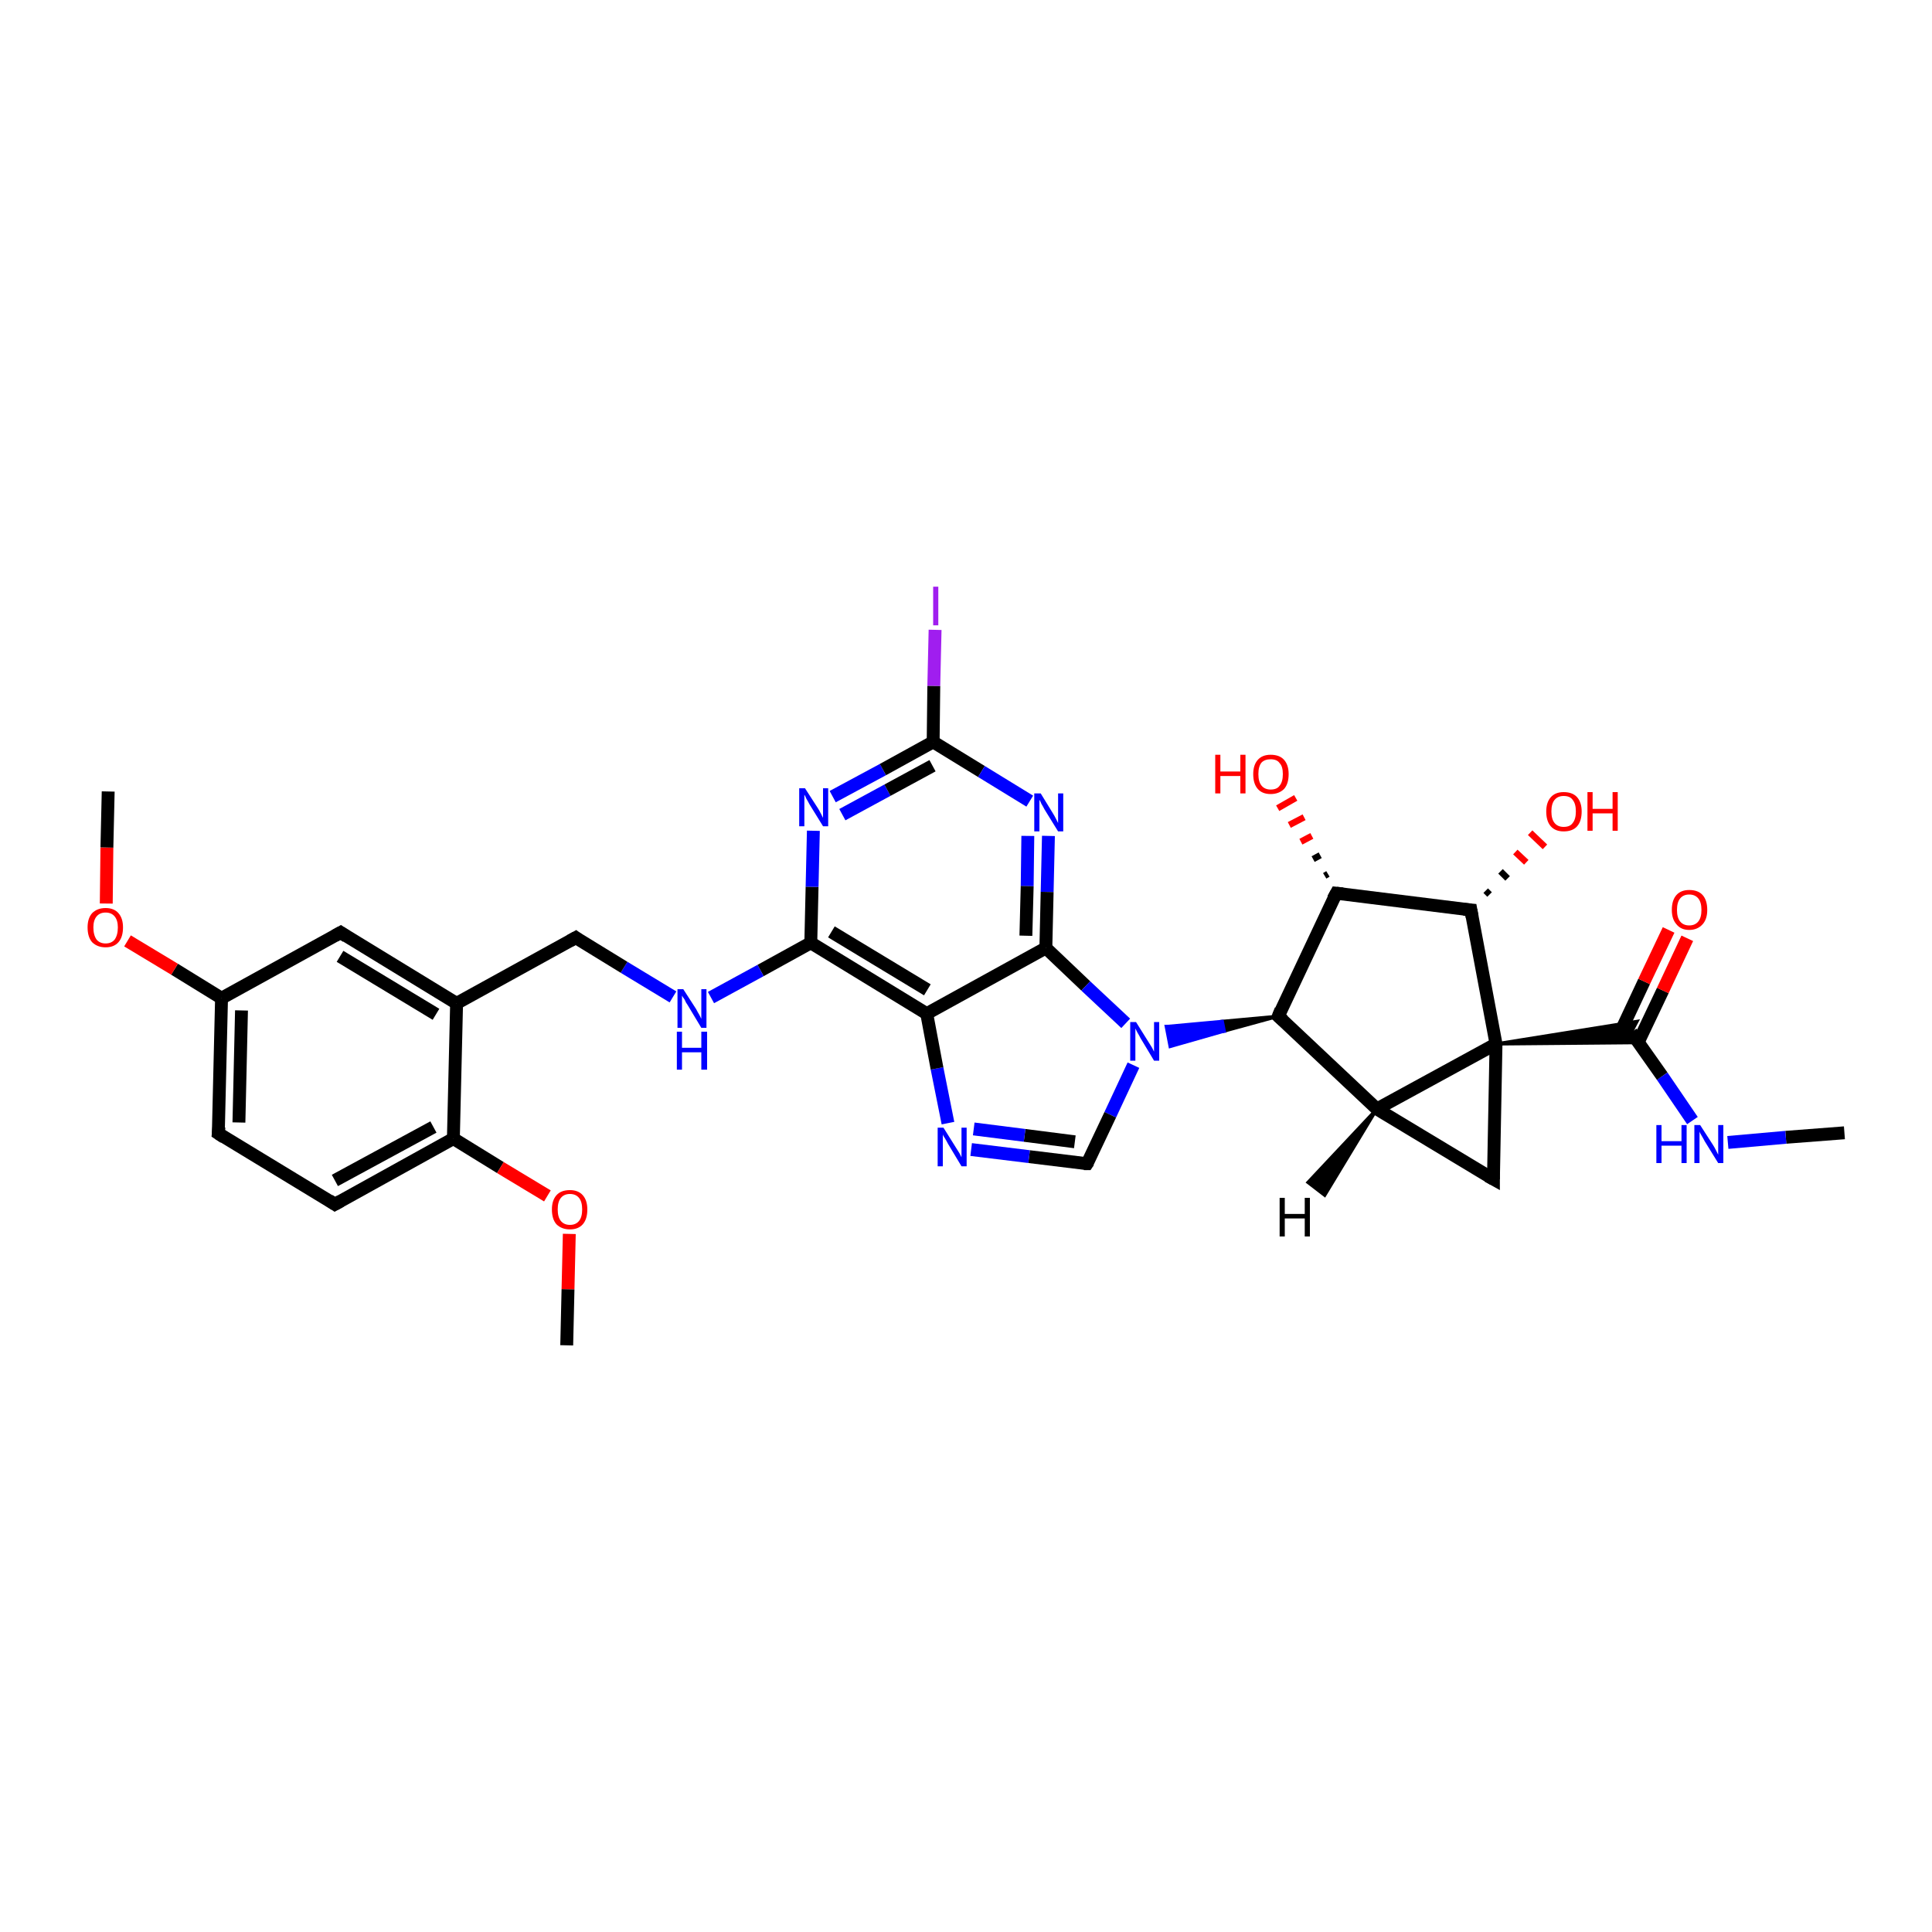 <?xml version='1.0' encoding='iso-8859-1'?>
<svg version='1.1' baseProfile='full'
              xmlns='http://www.w3.org/2000/svg'
                      xmlns:rdkit='http://www.rdkit.org/xml'
                      xmlns:xlink='http://www.w3.org/1999/xlink'
                  xml:space='preserve'
width='300px' height='300px' viewBox='0 0 300 300'>
<!-- END OF HEADER -->
<rect style='opacity:1.0;fill:#FFFFFF;stroke:none' width='300.0' height='300.0' x='0.0' y='0.0'> </rect>
<path class='bond-0 atom-0 atom-1' d='M 286.4,175.9 L 277.3,176.6' style='fill:none;fill-rule:evenodd;stroke:#000000;stroke-width:2.0px;stroke-linecap:butt;stroke-linejoin:miter;stroke-opacity:1' />
<path class='bond-0 atom-0 atom-1' d='M 277.3,176.6 L 268.3,177.4' style='fill:none;fill-rule:evenodd;stroke:#0000FF;stroke-width:2.0px;stroke-linecap:butt;stroke-linejoin:miter;stroke-opacity:1' />
<path class='bond-1 atom-1 atom-2' d='M 262.8,174.0 L 258.1,167.1' style='fill:none;fill-rule:evenodd;stroke:#0000FF;stroke-width:2.0px;stroke-linecap:butt;stroke-linejoin:miter;stroke-opacity:1' />
<path class='bond-1 atom-1 atom-2' d='M 258.1,167.1 L 253.3,160.3' style='fill:none;fill-rule:evenodd;stroke:#000000;stroke-width:2.0px;stroke-linecap:butt;stroke-linejoin:miter;stroke-opacity:1' />
<path class='bond-2 atom-2 atom-3' d='M 254.4,161.8 L 258.2,153.8' style='fill:none;fill-rule:evenodd;stroke:#000000;stroke-width:2.0px;stroke-linecap:butt;stroke-linejoin:miter;stroke-opacity:1' />
<path class='bond-2 atom-2 atom-3' d='M 258.2,153.8 L 262.0,145.7' style='fill:none;fill-rule:evenodd;stroke:#FF0000;stroke-width:2.0px;stroke-linecap:butt;stroke-linejoin:miter;stroke-opacity:1' />
<path class='bond-2 atom-2 atom-3' d='M 251.5,160.5 L 255.3,152.4' style='fill:none;fill-rule:evenodd;stroke:#000000;stroke-width:2.0px;stroke-linecap:butt;stroke-linejoin:miter;stroke-opacity:1' />
<path class='bond-2 atom-2 atom-3' d='M 255.3,152.4 L 259.1,144.4' style='fill:none;fill-rule:evenodd;stroke:#FF0000;stroke-width:2.0px;stroke-linecap:butt;stroke-linejoin:miter;stroke-opacity:1' />
<path class='bond-3 atom-4 atom-2' d='M 232.3,162.1 L 254.2,158.6 L 253.3,160.3 Z' style='fill:#000000;fill-rule:evenodd;fill-opacity:1;stroke:#000000;stroke-width:0.5px;stroke-linecap:butt;stroke-linejoin:miter;stroke-opacity:1;' />
<path class='bond-3 atom-4 atom-2' d='M 232.3,162.1 L 253.3,160.3 L 254.4,161.9 Z' style='fill:#000000;fill-rule:evenodd;fill-opacity:1;stroke:#000000;stroke-width:0.5px;stroke-linecap:butt;stroke-linejoin:miter;stroke-opacity:1;' />
<path class='bond-4 atom-4 atom-5' d='M 232.3,162.1 L 231.9,183.1' style='fill:none;fill-rule:evenodd;stroke:#000000;stroke-width:2.0px;stroke-linecap:butt;stroke-linejoin:miter;stroke-opacity:1' />
<path class='bond-5 atom-5 atom-6' d='M 231.9,183.1 L 213.8,172.2' style='fill:none;fill-rule:evenodd;stroke:#000000;stroke-width:2.0px;stroke-linecap:butt;stroke-linejoin:miter;stroke-opacity:1' />
<path class='bond-6 atom-6 atom-7' d='M 213.8,172.2 L 198.5,157.8' style='fill:none;fill-rule:evenodd;stroke:#000000;stroke-width:2.0px;stroke-linecap:butt;stroke-linejoin:miter;stroke-opacity:1' />
<path class='bond-7 atom-7 atom-8' d='M 198.5,157.8 L 207.5,138.7' style='fill:none;fill-rule:evenodd;stroke:#000000;stroke-width:2.0px;stroke-linecap:butt;stroke-linejoin:miter;stroke-opacity:1' />
<path class='bond-8 atom-8 atom-9' d='M 205.7,136.0 L 206.2,135.7' style='fill:none;fill-rule:evenodd;stroke:#000000;stroke-width:1.0px;stroke-linecap:butt;stroke-linejoin:miter;stroke-opacity:1' />
<path class='bond-8 atom-8 atom-9' d='M 203.9,133.4 L 205.0,132.8' style='fill:none;fill-rule:evenodd;stroke:#000000;stroke-width:1.0px;stroke-linecap:butt;stroke-linejoin:miter;stroke-opacity:1' />
<path class='bond-8 atom-8 atom-9' d='M 202.0,130.7 L 203.7,129.8' style='fill:none;fill-rule:evenodd;stroke:#FF0000;stroke-width:1.0px;stroke-linecap:butt;stroke-linejoin:miter;stroke-opacity:1' />
<path class='bond-8 atom-8 atom-9' d='M 200.2,128.1 L 202.5,126.9' style='fill:none;fill-rule:evenodd;stroke:#FF0000;stroke-width:1.0px;stroke-linecap:butt;stroke-linejoin:miter;stroke-opacity:1' />
<path class='bond-8 atom-8 atom-9' d='M 198.4,125.5 L 201.2,123.9' style='fill:none;fill-rule:evenodd;stroke:#FF0000;stroke-width:1.0px;stroke-linecap:butt;stroke-linejoin:miter;stroke-opacity:1' />
<path class='bond-9 atom-8 atom-10' d='M 207.5,138.7 L 228.4,141.3' style='fill:none;fill-rule:evenodd;stroke:#000000;stroke-width:2.0px;stroke-linecap:butt;stroke-linejoin:miter;stroke-opacity:1' />
<path class='bond-10 atom-10 atom-11' d='M 230.7,138.3 L 231.3,138.9' style='fill:none;fill-rule:evenodd;stroke:#000000;stroke-width:1.0px;stroke-linecap:butt;stroke-linejoin:miter;stroke-opacity:1' />
<path class='bond-10 atom-10 atom-11' d='M 233.0,135.3 L 234.1,136.4' style='fill:none;fill-rule:evenodd;stroke:#000000;stroke-width:1.0px;stroke-linecap:butt;stroke-linejoin:miter;stroke-opacity:1' />
<path class='bond-10 atom-10 atom-11' d='M 235.3,132.3 L 237.0,133.9' style='fill:none;fill-rule:evenodd;stroke:#FF0000;stroke-width:1.0px;stroke-linecap:butt;stroke-linejoin:miter;stroke-opacity:1' />
<path class='bond-10 atom-10 atom-11' d='M 237.6,129.3 L 239.9,131.5' style='fill:none;fill-rule:evenodd;stroke:#FF0000;stroke-width:1.0px;stroke-linecap:butt;stroke-linejoin:miter;stroke-opacity:1' />
<path class='bond-11 atom-7 atom-12' d='M 198.5,157.8 L 190.1,160.1 L 189.8,158.6 Z' style='fill:#000000;fill-rule:evenodd;fill-opacity:1;stroke:#000000;stroke-width:0.5px;stroke-linecap:butt;stroke-linejoin:miter;stroke-opacity:1;' />
<path class='bond-11 atom-7 atom-12' d='M 190.1,160.1 L 181.1,159.4 L 181.7,162.5 Z' style='fill:#0000FF;fill-rule:evenodd;fill-opacity:1;stroke:#0000FF;stroke-width:0.5px;stroke-linecap:butt;stroke-linejoin:miter;stroke-opacity:1;' />
<path class='bond-11 atom-7 atom-12' d='M 190.1,160.1 L 189.8,158.6 L 181.1,159.4 Z' style='fill:#0000FF;fill-rule:evenodd;fill-opacity:1;stroke:#0000FF;stroke-width:0.5px;stroke-linecap:butt;stroke-linejoin:miter;stroke-opacity:1;' />
<path class='bond-12 atom-12 atom-13' d='M 176.0,165.4 L 172.4,173.1' style='fill:none;fill-rule:evenodd;stroke:#0000FF;stroke-width:2.0px;stroke-linecap:butt;stroke-linejoin:miter;stroke-opacity:1' />
<path class='bond-12 atom-12 atom-13' d='M 172.4,173.1 L 168.8,180.7' style='fill:none;fill-rule:evenodd;stroke:#000000;stroke-width:2.0px;stroke-linecap:butt;stroke-linejoin:miter;stroke-opacity:1' />
<path class='bond-13 atom-13 atom-14' d='M 168.8,180.7 L 159.8,179.6' style='fill:none;fill-rule:evenodd;stroke:#000000;stroke-width:2.0px;stroke-linecap:butt;stroke-linejoin:miter;stroke-opacity:1' />
<path class='bond-13 atom-13 atom-14' d='M 159.8,179.6 L 150.8,178.5' style='fill:none;fill-rule:evenodd;stroke:#0000FF;stroke-width:2.0px;stroke-linecap:butt;stroke-linejoin:miter;stroke-opacity:1' />
<path class='bond-13 atom-13 atom-14' d='M 166.9,177.3 L 159.1,176.3' style='fill:none;fill-rule:evenodd;stroke:#000000;stroke-width:2.0px;stroke-linecap:butt;stroke-linejoin:miter;stroke-opacity:1' />
<path class='bond-13 atom-13 atom-14' d='M 159.1,176.3 L 151.2,175.3' style='fill:none;fill-rule:evenodd;stroke:#0000FF;stroke-width:2.0px;stroke-linecap:butt;stroke-linejoin:miter;stroke-opacity:1' />
<path class='bond-14 atom-14 atom-15' d='M 147.2,174.4 L 145.5,165.9' style='fill:none;fill-rule:evenodd;stroke:#0000FF;stroke-width:2.0px;stroke-linecap:butt;stroke-linejoin:miter;stroke-opacity:1' />
<path class='bond-14 atom-14 atom-15' d='M 145.5,165.9 L 143.9,157.4' style='fill:none;fill-rule:evenodd;stroke:#000000;stroke-width:2.0px;stroke-linecap:butt;stroke-linejoin:miter;stroke-opacity:1' />
<path class='bond-15 atom-15 atom-16' d='M 143.9,157.4 L 125.9,146.4' style='fill:none;fill-rule:evenodd;stroke:#000000;stroke-width:2.0px;stroke-linecap:butt;stroke-linejoin:miter;stroke-opacity:1' />
<path class='bond-15 atom-15 atom-16' d='M 144.0,153.7 L 129.1,144.7' style='fill:none;fill-rule:evenodd;stroke:#000000;stroke-width:2.0px;stroke-linecap:butt;stroke-linejoin:miter;stroke-opacity:1' />
<path class='bond-16 atom-16 atom-17' d='M 125.9,146.4 L 118.1,150.7' style='fill:none;fill-rule:evenodd;stroke:#000000;stroke-width:2.0px;stroke-linecap:butt;stroke-linejoin:miter;stroke-opacity:1' />
<path class='bond-16 atom-16 atom-17' d='M 118.1,150.7 L 110.4,154.9' style='fill:none;fill-rule:evenodd;stroke:#0000FF;stroke-width:2.0px;stroke-linecap:butt;stroke-linejoin:miter;stroke-opacity:1' />
<path class='bond-17 atom-17 atom-18' d='M 104.5,154.8 L 96.9,150.2' style='fill:none;fill-rule:evenodd;stroke:#0000FF;stroke-width:2.0px;stroke-linecap:butt;stroke-linejoin:miter;stroke-opacity:1' />
<path class='bond-17 atom-17 atom-18' d='M 96.9,150.2 L 89.4,145.6' style='fill:none;fill-rule:evenodd;stroke:#000000;stroke-width:2.0px;stroke-linecap:butt;stroke-linejoin:miter;stroke-opacity:1' />
<path class='bond-18 atom-18 atom-19' d='M 89.4,145.6 L 70.9,155.8' style='fill:none;fill-rule:evenodd;stroke:#000000;stroke-width:2.0px;stroke-linecap:butt;stroke-linejoin:miter;stroke-opacity:1' />
<path class='bond-19 atom-19 atom-20' d='M 70.9,155.8 L 52.9,144.8' style='fill:none;fill-rule:evenodd;stroke:#000000;stroke-width:2.0px;stroke-linecap:butt;stroke-linejoin:miter;stroke-opacity:1' />
<path class='bond-19 atom-19 atom-20' d='M 67.7,157.5 L 52.8,148.5' style='fill:none;fill-rule:evenodd;stroke:#000000;stroke-width:2.0px;stroke-linecap:butt;stroke-linejoin:miter;stroke-opacity:1' />
<path class='bond-20 atom-20 atom-21' d='M 52.9,144.8 L 34.4,155.0' style='fill:none;fill-rule:evenodd;stroke:#000000;stroke-width:2.0px;stroke-linecap:butt;stroke-linejoin:miter;stroke-opacity:1' />
<path class='bond-21 atom-21 atom-22' d='M 34.4,155.0 L 27.1,150.5' style='fill:none;fill-rule:evenodd;stroke:#000000;stroke-width:2.0px;stroke-linecap:butt;stroke-linejoin:miter;stroke-opacity:1' />
<path class='bond-21 atom-21 atom-22' d='M 27.1,150.5 L 19.8,146.1' style='fill:none;fill-rule:evenodd;stroke:#FF0000;stroke-width:2.0px;stroke-linecap:butt;stroke-linejoin:miter;stroke-opacity:1' />
<path class='bond-22 atom-22 atom-23' d='M 16.5,140.3 L 16.6,131.6' style='fill:none;fill-rule:evenodd;stroke:#FF0000;stroke-width:2.0px;stroke-linecap:butt;stroke-linejoin:miter;stroke-opacity:1' />
<path class='bond-22 atom-22 atom-23' d='M 16.6,131.6 L 16.8,122.9' style='fill:none;fill-rule:evenodd;stroke:#000000;stroke-width:2.0px;stroke-linecap:butt;stroke-linejoin:miter;stroke-opacity:1' />
<path class='bond-23 atom-21 atom-24' d='M 34.4,155.0 L 33.9,176.0' style='fill:none;fill-rule:evenodd;stroke:#000000;stroke-width:2.0px;stroke-linecap:butt;stroke-linejoin:miter;stroke-opacity:1' />
<path class='bond-23 atom-21 atom-24' d='M 37.5,156.9 L 37.1,174.3' style='fill:none;fill-rule:evenodd;stroke:#000000;stroke-width:2.0px;stroke-linecap:butt;stroke-linejoin:miter;stroke-opacity:1' />
<path class='bond-24 atom-24 atom-25' d='M 33.9,176.0 L 52.0,187.0' style='fill:none;fill-rule:evenodd;stroke:#000000;stroke-width:2.0px;stroke-linecap:butt;stroke-linejoin:miter;stroke-opacity:1' />
<path class='bond-25 atom-25 atom-26' d='M 52.0,187.0 L 70.4,176.8' style='fill:none;fill-rule:evenodd;stroke:#000000;stroke-width:2.0px;stroke-linecap:butt;stroke-linejoin:miter;stroke-opacity:1' />
<path class='bond-25 atom-25 atom-26' d='M 52.0,183.3 L 67.3,175.0' style='fill:none;fill-rule:evenodd;stroke:#000000;stroke-width:2.0px;stroke-linecap:butt;stroke-linejoin:miter;stroke-opacity:1' />
<path class='bond-26 atom-26 atom-27' d='M 70.4,176.8 L 77.7,181.3' style='fill:none;fill-rule:evenodd;stroke:#000000;stroke-width:2.0px;stroke-linecap:butt;stroke-linejoin:miter;stroke-opacity:1' />
<path class='bond-26 atom-26 atom-27' d='M 77.7,181.3 L 85.0,185.7' style='fill:none;fill-rule:evenodd;stroke:#FF0000;stroke-width:2.0px;stroke-linecap:butt;stroke-linejoin:miter;stroke-opacity:1' />
<path class='bond-27 atom-27 atom-28' d='M 88.4,191.6 L 88.2,200.2' style='fill:none;fill-rule:evenodd;stroke:#FF0000;stroke-width:2.0px;stroke-linecap:butt;stroke-linejoin:miter;stroke-opacity:1' />
<path class='bond-27 atom-27 atom-28' d='M 88.2,200.2 L 88.0,208.9' style='fill:none;fill-rule:evenodd;stroke:#000000;stroke-width:2.0px;stroke-linecap:butt;stroke-linejoin:miter;stroke-opacity:1' />
<path class='bond-28 atom-16 atom-29' d='M 125.9,146.4 L 126.1,137.7' style='fill:none;fill-rule:evenodd;stroke:#000000;stroke-width:2.0px;stroke-linecap:butt;stroke-linejoin:miter;stroke-opacity:1' />
<path class='bond-28 atom-16 atom-29' d='M 126.1,137.7 L 126.3,129.0' style='fill:none;fill-rule:evenodd;stroke:#0000FF;stroke-width:2.0px;stroke-linecap:butt;stroke-linejoin:miter;stroke-opacity:1' />
<path class='bond-29 atom-29 atom-30' d='M 129.3,123.7 L 137.1,119.5' style='fill:none;fill-rule:evenodd;stroke:#0000FF;stroke-width:2.0px;stroke-linecap:butt;stroke-linejoin:miter;stroke-opacity:1' />
<path class='bond-29 atom-29 atom-30' d='M 137.1,119.5 L 144.9,115.2' style='fill:none;fill-rule:evenodd;stroke:#000000;stroke-width:2.0px;stroke-linecap:butt;stroke-linejoin:miter;stroke-opacity:1' />
<path class='bond-29 atom-29 atom-30' d='M 130.8,126.5 L 137.8,122.7' style='fill:none;fill-rule:evenodd;stroke:#0000FF;stroke-width:2.0px;stroke-linecap:butt;stroke-linejoin:miter;stroke-opacity:1' />
<path class='bond-29 atom-29 atom-30' d='M 137.8,122.7 L 144.8,118.9' style='fill:none;fill-rule:evenodd;stroke:#000000;stroke-width:2.0px;stroke-linecap:butt;stroke-linejoin:miter;stroke-opacity:1' />
<path class='bond-30 atom-30 atom-31' d='M 144.9,115.2 L 145.0,106.5' style='fill:none;fill-rule:evenodd;stroke:#000000;stroke-width:2.0px;stroke-linecap:butt;stroke-linejoin:miter;stroke-opacity:1' />
<path class='bond-30 atom-30 atom-31' d='M 145.0,106.5 L 145.2,97.8' style='fill:none;fill-rule:evenodd;stroke:#A01EEF;stroke-width:2.0px;stroke-linecap:butt;stroke-linejoin:miter;stroke-opacity:1' />
<path class='bond-31 atom-30 atom-32' d='M 144.9,115.2 L 152.4,119.8' style='fill:none;fill-rule:evenodd;stroke:#000000;stroke-width:2.0px;stroke-linecap:butt;stroke-linejoin:miter;stroke-opacity:1' />
<path class='bond-31 atom-30 atom-32' d='M 152.4,119.8 L 159.9,124.4' style='fill:none;fill-rule:evenodd;stroke:#0000FF;stroke-width:2.0px;stroke-linecap:butt;stroke-linejoin:miter;stroke-opacity:1' />
<path class='bond-32 atom-32 atom-33' d='M 162.8,129.8 L 162.6,138.5' style='fill:none;fill-rule:evenodd;stroke:#0000FF;stroke-width:2.0px;stroke-linecap:butt;stroke-linejoin:miter;stroke-opacity:1' />
<path class='bond-32 atom-32 atom-33' d='M 162.6,138.5 L 162.4,147.2' style='fill:none;fill-rule:evenodd;stroke:#000000;stroke-width:2.0px;stroke-linecap:butt;stroke-linejoin:miter;stroke-opacity:1' />
<path class='bond-32 atom-32 atom-33' d='M 159.6,129.8 L 159.5,137.6' style='fill:none;fill-rule:evenodd;stroke:#0000FF;stroke-width:2.0px;stroke-linecap:butt;stroke-linejoin:miter;stroke-opacity:1' />
<path class='bond-32 atom-32 atom-33' d='M 159.5,137.6 L 159.3,145.3' style='fill:none;fill-rule:evenodd;stroke:#000000;stroke-width:2.0px;stroke-linecap:butt;stroke-linejoin:miter;stroke-opacity:1' />
<path class='bond-33 atom-6 atom-4' d='M 213.8,172.2 L 232.3,162.1' style='fill:none;fill-rule:evenodd;stroke:#000000;stroke-width:2.0px;stroke-linecap:butt;stroke-linejoin:miter;stroke-opacity:1' />
<path class='bond-34 atom-33 atom-12' d='M 162.4,147.2 L 168.6,153.1' style='fill:none;fill-rule:evenodd;stroke:#000000;stroke-width:2.0px;stroke-linecap:butt;stroke-linejoin:miter;stroke-opacity:1' />
<path class='bond-34 atom-33 atom-12' d='M 168.6,153.1 L 174.8,158.9' style='fill:none;fill-rule:evenodd;stroke:#0000FF;stroke-width:2.0px;stroke-linecap:butt;stroke-linejoin:miter;stroke-opacity:1' />
<path class='bond-35 atom-10 atom-4' d='M 228.4,141.3 L 232.3,162.1' style='fill:none;fill-rule:evenodd;stroke:#000000;stroke-width:2.0px;stroke-linecap:butt;stroke-linejoin:miter;stroke-opacity:1' />
<path class='bond-36 atom-33 atom-15' d='M 162.4,147.2 L 143.9,157.4' style='fill:none;fill-rule:evenodd;stroke:#000000;stroke-width:2.0px;stroke-linecap:butt;stroke-linejoin:miter;stroke-opacity:1' />
<path class='bond-37 atom-26 atom-19' d='M 70.4,176.8 L 70.9,155.8' style='fill:none;fill-rule:evenodd;stroke:#000000;stroke-width:2.0px;stroke-linecap:butt;stroke-linejoin:miter;stroke-opacity:1' />
<path class='bond-38 atom-6 atom-34' d='M 213.8,172.2 L 205.7,185.6 L 203.1,183.6 Z' style='fill:#000000;fill-rule:evenodd;fill-opacity:1;stroke:#000000;stroke-width:0.5px;stroke-linecap:butt;stroke-linejoin:miter;stroke-opacity:1;' />
<path d='M 231.9,182.1 L 231.9,183.1 L 231.0,182.6' style='fill:none;stroke:#000000;stroke-width:2.0px;stroke-linecap:butt;stroke-linejoin:miter;stroke-opacity:1;' />
<path d='M 199.3,158.5 L 198.5,157.8 L 198.9,156.8' style='fill:none;stroke:#000000;stroke-width:2.0px;stroke-linecap:butt;stroke-linejoin:miter;stroke-opacity:1;' />
<path d='M 207.0,139.6 L 207.5,138.7 L 208.5,138.8' style='fill:none;stroke:#000000;stroke-width:2.0px;stroke-linecap:butt;stroke-linejoin:miter;stroke-opacity:1;' />
<path d='M 227.3,141.2 L 228.4,141.3 L 228.6,142.4' style='fill:none;stroke:#000000;stroke-width:2.0px;stroke-linecap:butt;stroke-linejoin:miter;stroke-opacity:1;' />
<path d='M 169.0,180.4 L 168.8,180.7 L 168.3,180.7' style='fill:none;stroke:#000000;stroke-width:2.0px;stroke-linecap:butt;stroke-linejoin:miter;stroke-opacity:1;' />
<path d='M 89.8,145.9 L 89.4,145.6 L 88.5,146.1' style='fill:none;stroke:#000000;stroke-width:2.0px;stroke-linecap:butt;stroke-linejoin:miter;stroke-opacity:1;' />
<path d='M 53.8,145.4 L 52.9,144.8 L 52.0,145.3' style='fill:none;stroke:#000000;stroke-width:2.0px;stroke-linecap:butt;stroke-linejoin:miter;stroke-opacity:1;' />
<path d='M 34.0,175.0 L 33.9,176.0 L 34.8,176.6' style='fill:none;stroke:#000000;stroke-width:2.0px;stroke-linecap:butt;stroke-linejoin:miter;stroke-opacity:1;' />
<path d='M 51.1,186.4 L 52.0,187.0 L 52.9,186.5' style='fill:none;stroke:#000000;stroke-width:2.0px;stroke-linecap:butt;stroke-linejoin:miter;stroke-opacity:1;' />
<path class='atom-1' d='M 257.2 174.7
L 258.0 174.7
L 258.0 177.2
L 261.1 177.2
L 261.1 174.7
L 261.9 174.7
L 261.9 180.6
L 261.1 180.6
L 261.1 177.9
L 258.0 177.9
L 258.0 180.6
L 257.2 180.6
L 257.2 174.7
' fill='#0000FF'/>
<path class='atom-1' d='M 264.0 174.7
L 266.0 177.8
Q 266.2 178.1, 266.5 178.7
Q 266.8 179.3, 266.8 179.3
L 266.8 174.7
L 267.6 174.7
L 267.6 180.6
L 266.8 180.6
L 264.7 177.2
Q 264.5 176.8, 264.2 176.3
Q 263.9 175.8, 263.9 175.7
L 263.9 180.6
L 263.1 180.6
L 263.1 174.7
L 264.0 174.7
' fill='#0000FF'/>
<path class='atom-3' d='M 259.6 141.3
Q 259.6 139.8, 260.3 139.0
Q 261.0 138.2, 262.3 138.2
Q 263.7 138.2, 264.4 139.0
Q 265.1 139.8, 265.1 141.3
Q 265.1 142.7, 264.4 143.5
Q 263.6 144.4, 262.3 144.4
Q 261.0 144.4, 260.3 143.5
Q 259.6 142.7, 259.6 141.3
M 262.3 143.7
Q 263.2 143.7, 263.7 143.1
Q 264.2 142.5, 264.2 141.3
Q 264.2 140.1, 263.7 139.5
Q 263.2 138.9, 262.3 138.9
Q 261.4 138.9, 260.9 139.5
Q 260.4 140.1, 260.4 141.3
Q 260.4 142.5, 260.9 143.1
Q 261.4 143.7, 262.3 143.7
' fill='#FF0000'/>
<path class='atom-9' d='M 188.7 117.2
L 189.5 117.2
L 189.5 119.8
L 192.6 119.8
L 192.6 117.2
L 193.4 117.2
L 193.4 123.2
L 192.6 123.2
L 192.6 120.5
L 189.5 120.5
L 189.5 123.2
L 188.7 123.2
L 188.7 117.2
' fill='#FF0000'/>
<path class='atom-9' d='M 194.6 120.2
Q 194.6 118.8, 195.3 118.0
Q 196.0 117.2, 197.3 117.2
Q 198.7 117.2, 199.4 118.0
Q 200.1 118.8, 200.1 120.2
Q 200.1 121.7, 199.4 122.5
Q 198.6 123.3, 197.3 123.3
Q 196.0 123.3, 195.3 122.5
Q 194.6 121.7, 194.6 120.2
M 197.3 122.6
Q 198.3 122.6, 198.7 122.0
Q 199.2 121.4, 199.2 120.2
Q 199.2 119.0, 198.7 118.5
Q 198.3 117.9, 197.3 117.9
Q 196.4 117.9, 195.9 118.4
Q 195.4 119.0, 195.4 120.2
Q 195.4 121.4, 195.9 122.0
Q 196.4 122.6, 197.3 122.6
' fill='#FF0000'/>
<path class='atom-11' d='M 240.1 126.0
Q 240.1 124.6, 240.8 123.8
Q 241.5 123.0, 242.8 123.0
Q 244.2 123.0, 244.9 123.8
Q 245.6 124.6, 245.6 126.0
Q 245.6 127.5, 244.9 128.3
Q 244.2 129.1, 242.8 129.1
Q 241.5 129.1, 240.8 128.3
Q 240.1 127.5, 240.1 126.0
M 242.8 128.4
Q 243.8 128.4, 244.2 127.8
Q 244.7 127.2, 244.7 126.0
Q 244.7 124.8, 244.2 124.2
Q 243.8 123.6, 242.8 123.6
Q 241.9 123.6, 241.4 124.2
Q 240.9 124.8, 240.9 126.0
Q 240.9 127.2, 241.4 127.8
Q 241.9 128.4, 242.8 128.4
' fill='#FF0000'/>
<path class='atom-11' d='M 246.5 123.0
L 247.3 123.0
L 247.3 125.6
L 250.4 125.6
L 250.4 123.0
L 251.2 123.0
L 251.2 129.0
L 250.4 129.0
L 250.4 126.3
L 247.3 126.3
L 247.3 129.0
L 246.5 129.0
L 246.5 123.0
' fill='#FF0000'/>
<path class='atom-12' d='M 176.4 158.7
L 178.4 161.9
Q 178.6 162.2, 178.9 162.7
Q 179.2 163.3, 179.2 163.3
L 179.2 158.7
L 180.0 158.7
L 180.0 164.7
L 179.2 164.7
L 177.1 161.2
Q 176.9 160.8, 176.6 160.3
Q 176.4 159.9, 176.3 159.7
L 176.3 164.7
L 175.5 164.7
L 175.5 158.7
L 176.4 158.7
' fill='#0000FF'/>
<path class='atom-14' d='M 146.5 175.1
L 148.5 178.3
Q 148.7 178.6, 149.0 179.1
Q 149.3 179.7, 149.3 179.7
L 149.3 175.1
L 150.1 175.1
L 150.1 181.1
L 149.3 181.1
L 147.2 177.6
Q 147.0 177.2, 146.7 176.7
Q 146.4 176.3, 146.4 176.1
L 146.4 181.1
L 145.6 181.1
L 145.6 175.1
L 146.5 175.1
' fill='#0000FF'/>
<path class='atom-17' d='M 106.1 153.6
L 108.1 156.7
Q 108.3 157.1, 108.6 157.6
Q 108.9 158.2, 108.9 158.2
L 108.9 153.6
L 109.7 153.6
L 109.7 159.6
L 108.9 159.6
L 106.8 156.1
Q 106.5 155.7, 106.3 155.2
Q 106.0 154.8, 105.9 154.6
L 105.9 159.6
L 105.2 159.6
L 105.2 153.6
L 106.1 153.6
' fill='#0000FF'/>
<path class='atom-17' d='M 105.1 160.2
L 105.9 160.2
L 105.9 162.7
L 108.9 162.7
L 108.9 160.2
L 109.8 160.2
L 109.8 166.1
L 108.9 166.1
L 108.9 163.4
L 105.9 163.4
L 105.9 166.1
L 105.1 166.1
L 105.1 160.2
' fill='#0000FF'/>
<path class='atom-22' d='M 13.6 144.0
Q 13.6 142.6, 14.3 141.8
Q 15.1 141.0, 16.4 141.0
Q 17.7 141.0, 18.4 141.8
Q 19.1 142.6, 19.1 144.0
Q 19.1 145.5, 18.4 146.3
Q 17.7 147.1, 16.4 147.1
Q 15.1 147.1, 14.3 146.3
Q 13.6 145.5, 13.6 144.0
M 16.4 146.5
Q 17.3 146.5, 17.8 145.9
Q 18.3 145.2, 18.3 144.0
Q 18.3 142.9, 17.8 142.3
Q 17.3 141.7, 16.4 141.7
Q 15.5 141.7, 15.0 142.3
Q 14.5 142.9, 14.5 144.0
Q 14.5 145.2, 15.0 145.9
Q 15.5 146.5, 16.4 146.5
' fill='#FF0000'/>
<path class='atom-27' d='M 85.7 187.8
Q 85.7 186.4, 86.4 185.6
Q 87.1 184.8, 88.5 184.8
Q 89.8 184.8, 90.5 185.6
Q 91.2 186.4, 91.2 187.8
Q 91.2 189.3, 90.5 190.1
Q 89.8 190.9, 88.5 190.9
Q 87.2 190.9, 86.4 190.1
Q 85.7 189.3, 85.7 187.8
M 88.5 190.2
Q 89.4 190.2, 89.9 189.6
Q 90.4 189.0, 90.4 187.8
Q 90.4 186.6, 89.9 186.0
Q 89.4 185.4, 88.5 185.4
Q 87.6 185.4, 87.1 186.0
Q 86.6 186.6, 86.6 187.8
Q 86.6 189.0, 87.1 189.6
Q 87.6 190.2, 88.5 190.2
' fill='#FF0000'/>
<path class='atom-29' d='M 125.0 122.4
L 127.0 125.5
Q 127.2 125.8, 127.5 126.4
Q 127.8 127.0, 127.8 127.0
L 127.8 122.4
L 128.6 122.4
L 128.6 128.3
L 127.8 128.3
L 125.7 124.9
Q 125.5 124.5, 125.2 124.0
Q 125.0 123.5, 124.9 123.4
L 124.9 128.3
L 124.1 128.3
L 124.1 122.4
L 125.0 122.4
' fill='#0000FF'/>
<path class='atom-31' d='M 144.9 91.1
L 145.7 91.1
L 145.7 97.1
L 144.9 97.1
L 144.9 91.1
' fill='#A01EEF'/>
<path class='atom-32' d='M 161.6 123.2
L 163.5 126.3
Q 163.7 126.6, 164.0 127.2
Q 164.3 127.8, 164.3 127.8
L 164.3 123.2
L 165.1 123.2
L 165.1 129.1
L 164.3 129.1
L 162.2 125.7
Q 162.0 125.3, 161.7 124.8
Q 161.5 124.3, 161.4 124.2
L 161.4 129.1
L 160.6 129.1
L 160.6 123.2
L 161.6 123.2
' fill='#0000FF'/>
<path class='atom-34' d='M 198.7 186.0
L 199.5 186.0
L 199.5 188.5
L 202.6 188.5
L 202.6 186.0
L 203.4 186.0
L 203.4 192.0
L 202.6 192.0
L 202.6 189.2
L 199.5 189.2
L 199.5 192.0
L 198.7 192.0
L 198.7 186.0
' fill='#000000'/>
</svg>
